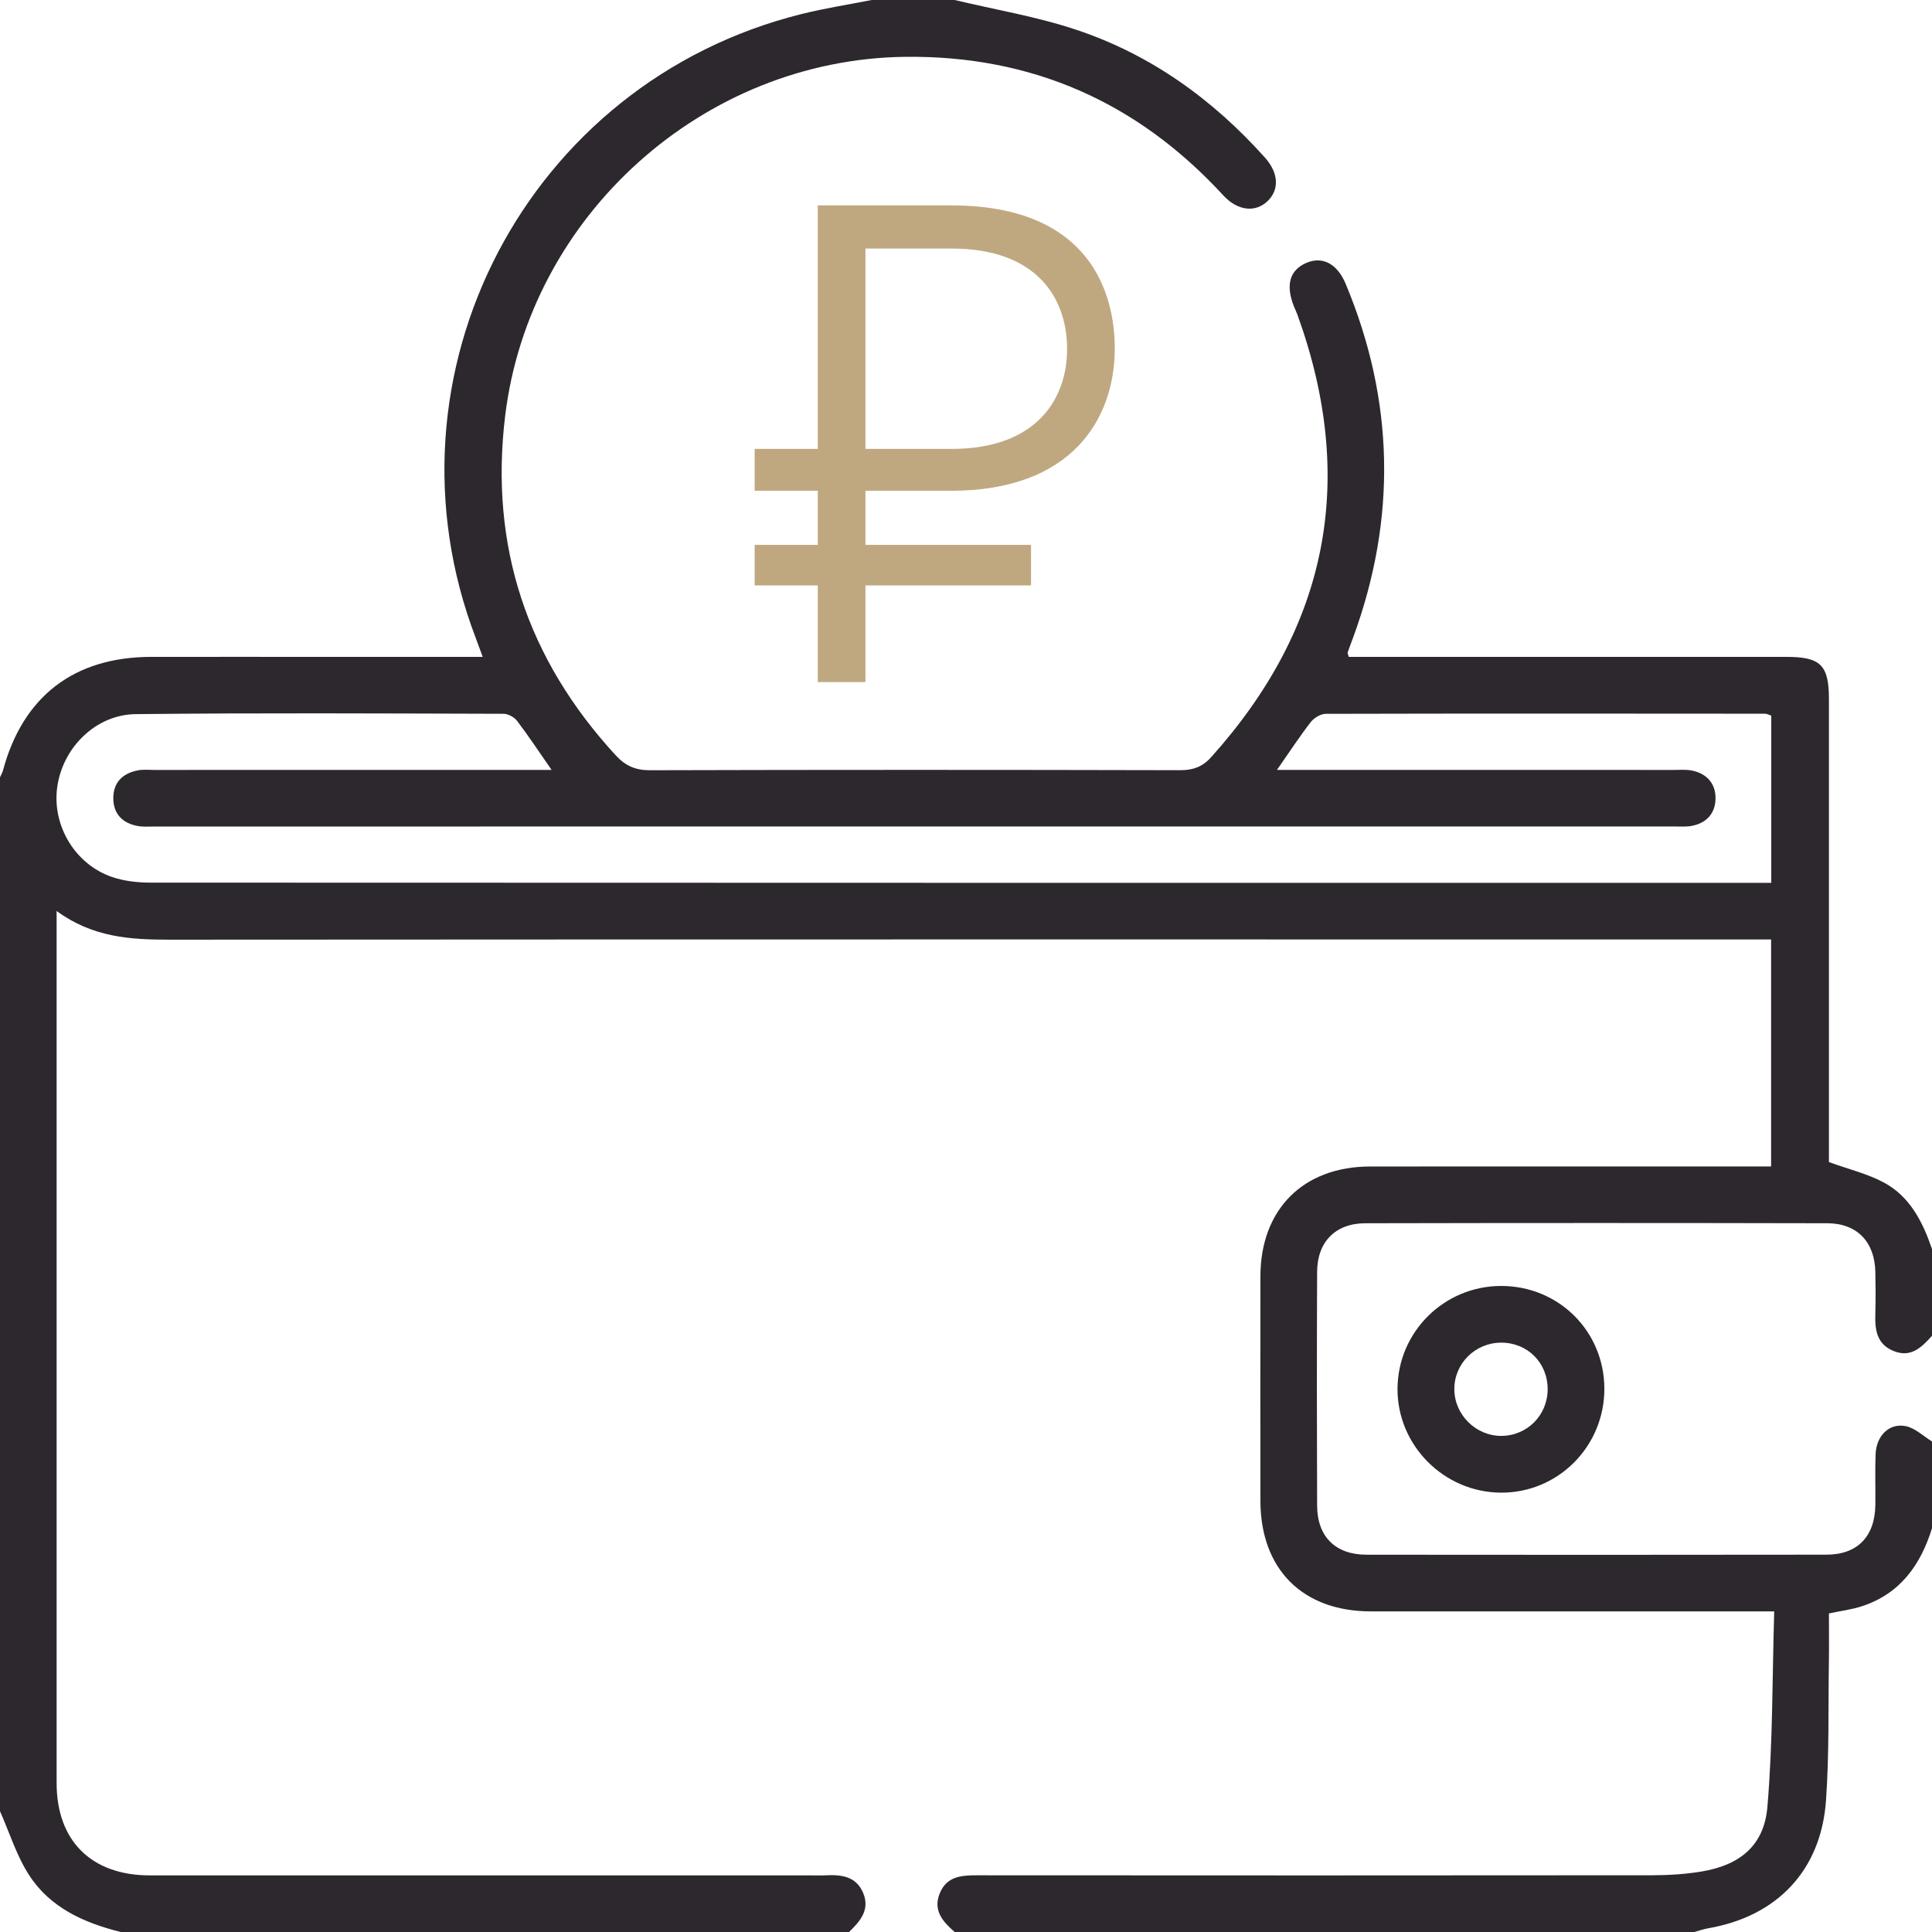 <svg width="46" height="46" viewBox="0 0 46 46" fill="none" xmlns="http://www.w3.org/2000/svg">
<g clip-path="url(#clip0_42_1039)">
<path d="M22.73 0C23.7 0.232 24.693 0.396 25.635 0.712C27.401 1.302 28.875 2.365 30.116 3.75C30.442 4.114 30.465 4.511 30.184 4.785C29.892 5.068 29.468 5.024 29.125 4.651C27.087 2.433 24.566 1.318 21.553 1.353C16.748 1.41 12.605 5.13 12.027 9.905C11.653 13.004 12.551 15.693 14.663 17.987C14.892 18.235 15.131 18.34 15.478 18.339C19.684 18.327 23.89 18.328 28.096 18.338C28.406 18.339 28.629 18.259 28.836 18.029C31.626 14.925 32.311 11.415 30.891 7.493C30.865 7.423 30.832 7.356 30.804 7.286C30.607 6.782 30.708 6.432 31.101 6.26C31.482 6.094 31.839 6.275 32.041 6.761C33.199 9.536 33.256 12.337 32.224 15.161C32.178 15.287 32.13 15.412 32.086 15.538C32.081 15.55 32.093 15.567 32.114 15.64C32.252 15.64 32.408 15.64 32.565 15.64C35.888 15.64 39.211 15.639 42.534 15.64C43.347 15.64 43.545 15.835 43.546 16.642C43.547 20.16 43.546 23.677 43.546 27.195C43.546 27.372 43.546 27.549 43.546 27.669C44.019 27.84 44.459 27.945 44.846 28.151C45.473 28.484 45.778 29.09 46 29.738C46 30.427 46 31.116 46 31.805C45.755 32.077 45.501 32.335 45.086 32.167C44.676 32.001 44.639 31.651 44.651 31.273C44.66 30.944 44.658 30.614 44.651 30.285C44.637 29.57 44.217 29.126 43.505 29.125C39.84 29.117 36.174 29.117 32.509 29.125C31.796 29.126 31.363 29.569 31.36 30.282C31.352 32.137 31.353 33.992 31.36 35.847C31.363 36.587 31.795 37.016 32.536 37.017C36.187 37.021 39.838 37.021 43.488 37.016C44.225 37.016 44.641 36.583 44.651 35.834C44.657 35.43 44.641 35.026 44.657 34.623C44.675 34.184 44.98 33.877 45.375 33.956C45.598 34.001 45.793 34.194 46 34.32C46 35.009 46 35.698 46 36.387C45.73 37.259 45.244 37.942 44.34 38.241C44.091 38.323 43.826 38.355 43.546 38.415C43.546 38.807 43.551 39.179 43.545 39.552C43.528 40.658 43.554 41.768 43.476 42.87C43.359 44.531 42.314 45.625 40.679 45.91C40.564 45.93 40.453 45.969 40.34 46C34.47 46 28.6 46 22.73 46C22.451 45.756 22.209 45.491 22.374 45.082C22.539 44.672 22.893 44.649 23.271 44.65C28.632 44.654 33.992 44.654 39.353 44.649C39.74 44.648 40.132 44.623 40.514 44.56C41.428 44.407 42.003 43.941 42.081 43.021C42.211 41.492 42.196 39.952 42.243 38.366C41.987 38.366 41.827 38.366 41.667 38.366C38.657 38.366 35.647 38.367 32.637 38.366C31.012 38.365 30.012 37.361 30.01 35.732C30.008 33.95 30.007 32.168 30.01 30.386C30.013 28.794 31.03 27.775 32.621 27.774C35.616 27.771 38.611 27.773 41.606 27.773C41.784 27.773 41.961 27.773 42.169 27.773C42.169 25.963 42.169 24.19 42.169 22.368C41.961 22.368 41.77 22.368 41.58 22.368C29.062 22.368 16.544 22.365 4.026 22.373C3.099 22.374 2.203 22.317 1.348 21.69C1.348 21.899 1.348 22.024 1.348 22.149C1.348 28.917 1.347 35.685 1.348 42.453C1.348 43.83 2.177 44.651 3.565 44.652C8.82 44.653 14.076 44.652 19.332 44.652C19.437 44.652 19.542 44.657 19.646 44.651C20.024 44.631 20.384 44.668 20.552 45.071C20.719 45.471 20.48 45.745 20.215 46C14.435 46 8.655 46 2.875 46C2.002 45.783 1.195 45.422 0.694 44.647C0.394 44.184 0.227 43.635 0 43.125C0 34.919 0 26.713 0 18.508C0.024 18.453 0.056 18.401 0.071 18.344C0.545 16.58 1.764 15.643 3.597 15.64C4.988 15.638 6.379 15.64 7.77 15.64C8.996 15.64 10.221 15.64 11.493 15.64C11.429 15.465 11.38 15.328 11.328 15.192C8.921 8.906 12.552 1.953 19.093 0.332C19.641 0.196 20.2 0.109 20.754 0C21.413 0 22.072 0 22.73 0ZM30.404 18.331C30.632 18.331 30.793 18.331 30.953 18.331C33.917 18.331 36.881 18.331 39.845 18.332C39.995 18.332 40.149 18.317 40.293 18.348C40.643 18.423 40.85 18.659 40.846 19.013C40.841 19.365 40.633 19.598 40.278 19.664C40.147 19.689 40.01 19.678 39.875 19.678C27.81 19.679 15.744 19.679 3.679 19.679C3.544 19.679 3.407 19.691 3.276 19.666C2.927 19.601 2.708 19.391 2.698 19.027C2.688 18.641 2.909 18.416 3.277 18.343C3.407 18.317 3.545 18.332 3.68 18.332C6.659 18.331 9.638 18.331 12.617 18.331C12.771 18.331 12.927 18.331 13.133 18.331C12.829 17.894 12.583 17.52 12.313 17.166C12.245 17.076 12.1 16.995 11.99 16.995C9.071 16.987 6.152 16.972 3.233 17.003C2.269 17.014 1.482 17.814 1.36 18.758C1.243 19.665 1.79 20.581 2.668 20.881C2.958 20.98 3.283 21.015 3.592 21.015C16.286 21.021 28.98 21.02 41.674 21.02C41.834 21.02 41.993 21.02 42.173 21.02C42.173 19.657 42.173 18.348 42.173 17.038C42.108 17.017 42.067 16.993 42.026 16.993C38.539 16.99 35.051 16.987 31.563 16.996C31.442 16.997 31.285 17.094 31.207 17.194C30.943 17.535 30.706 17.898 30.404 18.331Z" fill="#2C282D"/>
<path d="M35.74 30.618C37.108 30.616 38.194 31.693 38.199 33.059C38.204 34.439 37.092 35.554 35.724 35.539C34.372 35.525 33.268 34.409 33.274 33.066C33.282 31.712 34.382 30.62 35.74 30.618ZM35.74 31.968C35.122 31.97 34.624 32.466 34.627 33.077C34.629 33.685 35.139 34.19 35.747 34.188C36.364 34.185 36.851 33.692 36.849 33.071C36.847 32.444 36.367 31.966 35.74 31.968Z" fill="#2C282D"/>
<path d="M19.471 12.973V11.684H17.968V10.688H19.471V4.89H22.646C25.974 4.89 26.542 7.007 26.542 8.295C26.542 9.982 25.514 11.685 22.646 11.685H20.606V12.973H24.548V13.939H20.606V16.24H19.471V13.939H17.968V12.973H19.471ZM20.606 10.688H22.661C24.686 10.688 25.407 9.491 25.407 8.31C25.407 7.098 24.686 5.918 22.661 5.918H20.606V10.688Z" fill="#BFA880"/>
</g>
<defs>
<clipPath id="clip0_42_1039">
<rect width="46" height="46" fill="white"/>
</clipPath>
</defs>
</svg>
